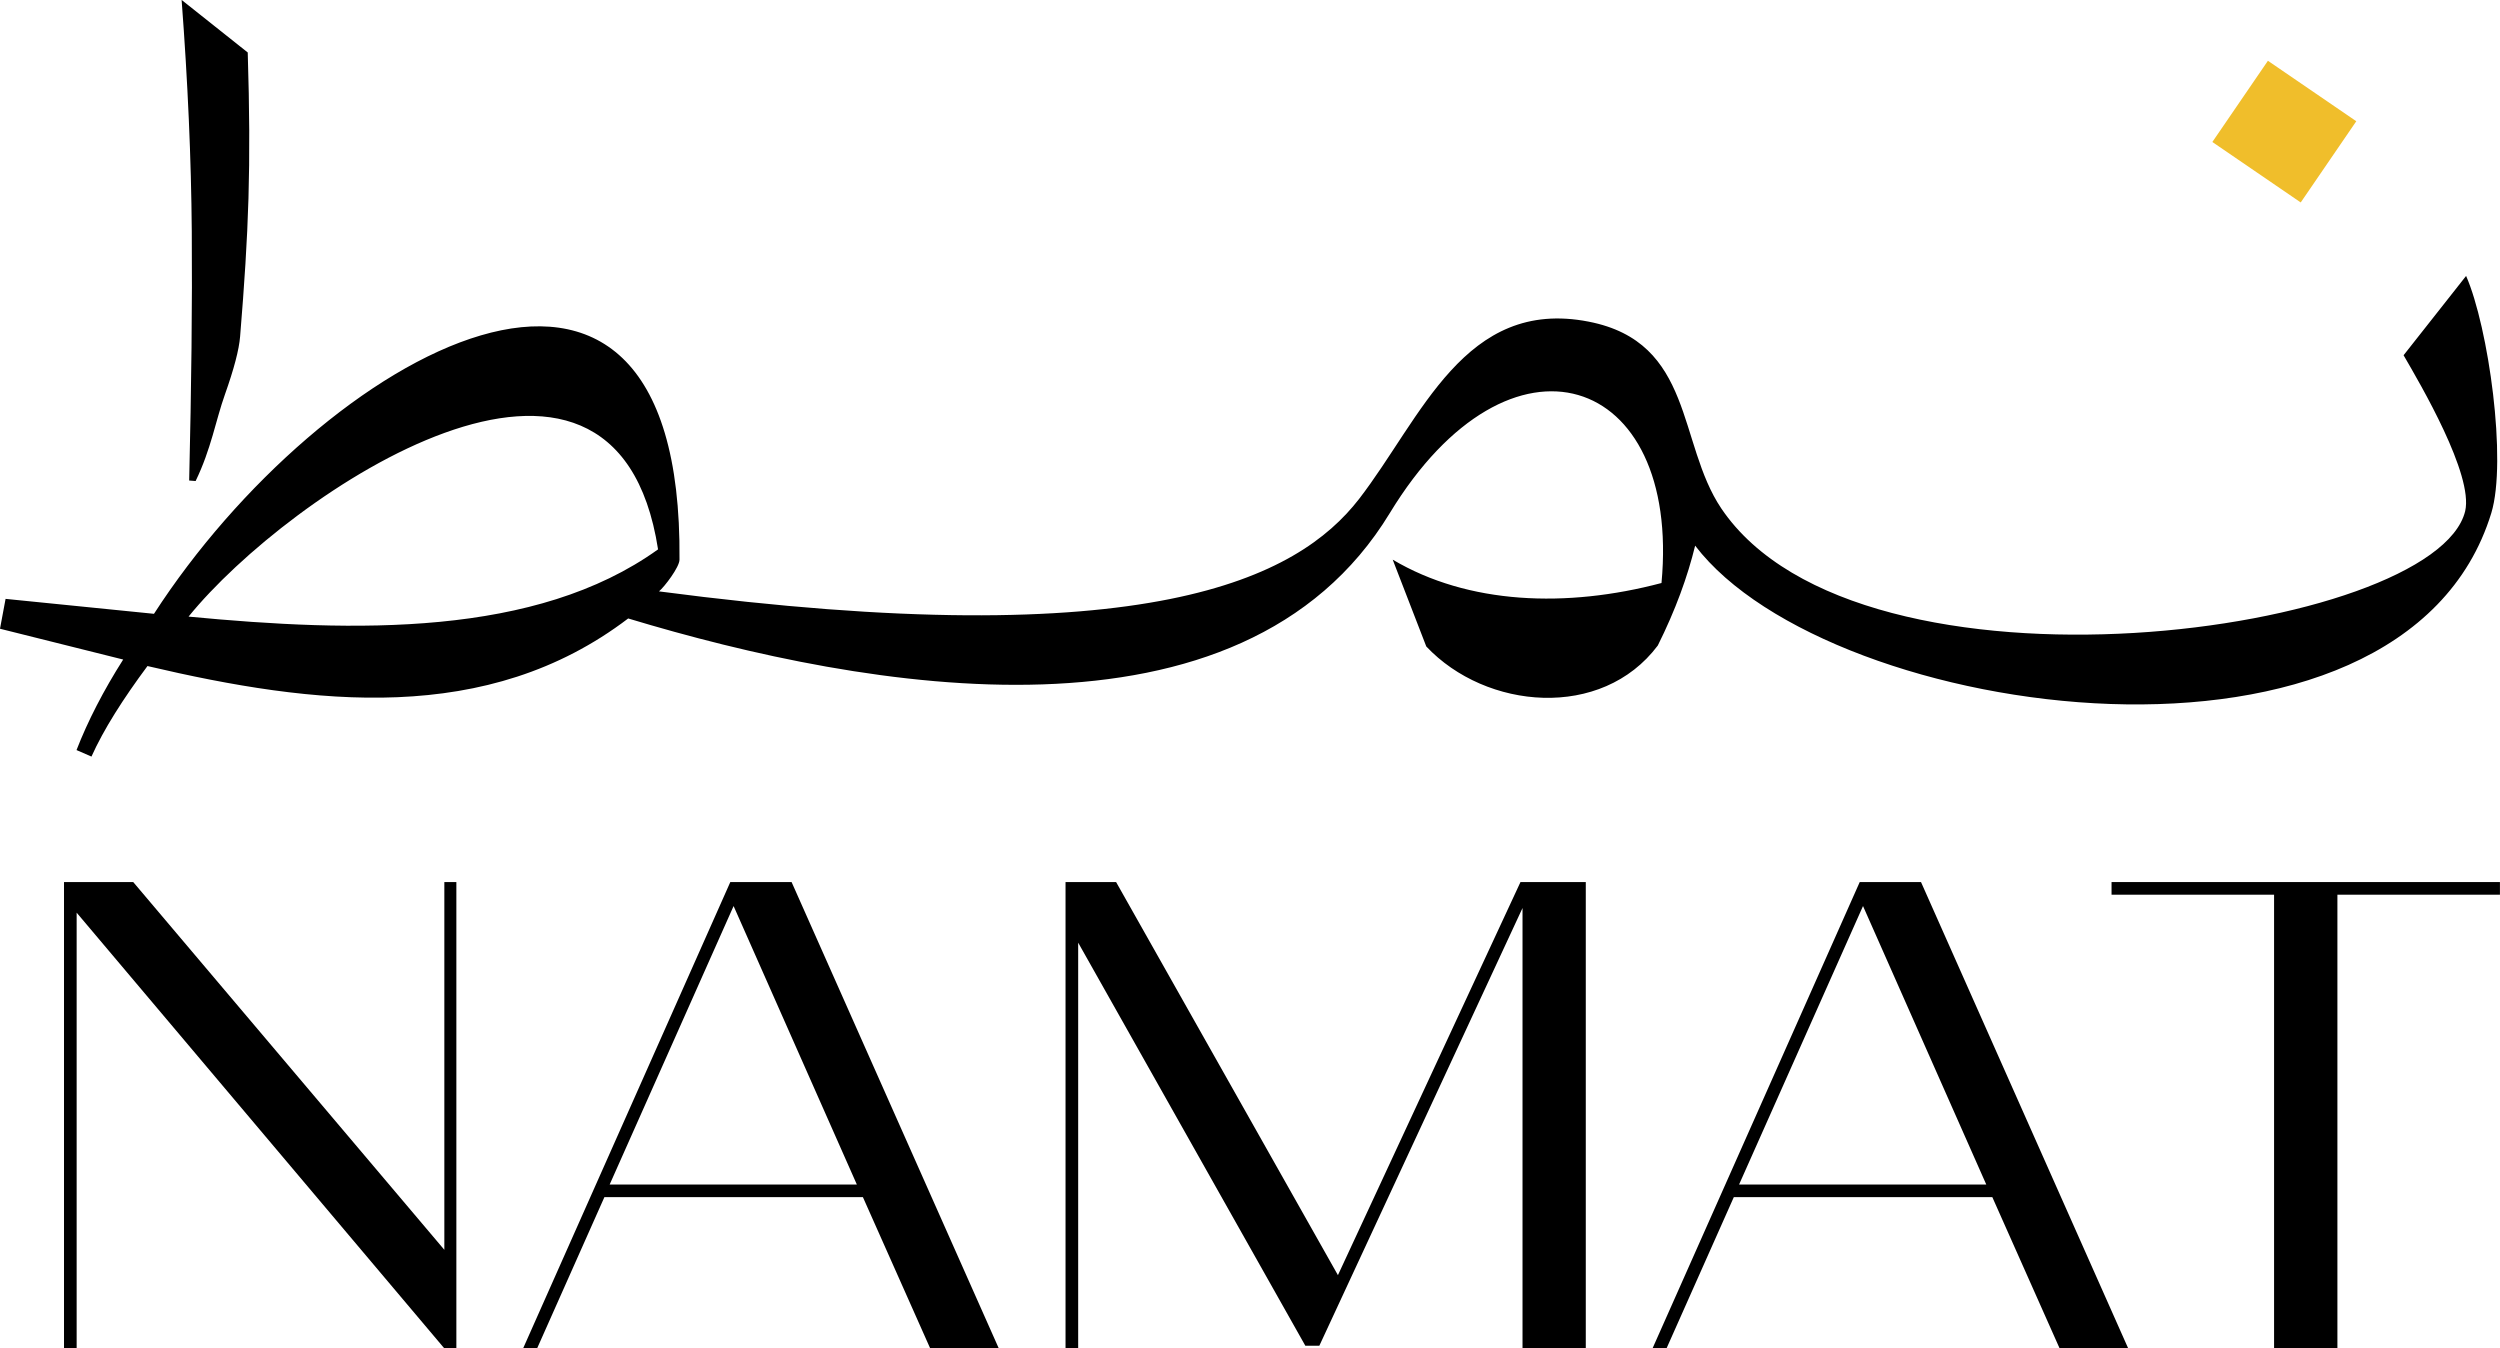 <?xml version="1.0" encoding="UTF-8"?>
<svg xmlns="http://www.w3.org/2000/svg" id="Layer_1" data-name="Layer 1" viewBox="0 0 403.46 217.61">
  <defs>
    <style>
      .cls-1 {
        fill: #000;
      }

      .cls-1, .cls-2 {
        stroke-width: 0px;
      }

      .cls-2 {
        fill: #f0be2b;
      }
    </style>
  </defs>
  <g>
    <path class="cls-1" d="M30.53,77.55c.36-15.15.51-28.55.42-40.22-.09-11.66-.64-24.1-1.64-37.34l10.67,8.48c.57,18.57.16,28.85-1.23,45.83-.17,2.14-1,5.27-2.46,9.39-1.47,4.12-2.21,8.77-4.72,13.94l-1.04-.08Z"></path>
    <path class="cls-1" d="M30.43,99.51c16.12-19.88,68.84-55.59,75.77-10.85-19.73,14.16-48.96,13.41-75.77,10.85ZM397.99,44.53l-10.09,12.8c2.71,4.67,11.3,19.28,9.94,25.16-4.82,19.73-97.61,32.84-120.06-.45-7.08-10.54-4.37-26.81-21.39-30.13-20.03-3.92-26.96,15.52-37.06,28.62-9.94,12.8-33.89,25.31-112.98,14.91.9-.75,3.31-3.92,3.31-5.12.6-66.43-57.85-32.99-84.81,8.74l-23.95-2.41-.9,4.82,19.88,4.97c-3.16,4.97-5.72,9.94-7.53,14.61l2.41,1.05c1.96-4.37,5.12-9.34,9.04-14.61,26.96,6.33,54.83,9.64,77.58-7.68,38.41,11.6,98.97,22.45,122.92-17.02,19.43-31.94,47-22.6,43.84,11.3-15.37,4.07-31.18,3.46-43.38-3.77l5.42,14.01c9.64,10.24,28.32,11.9,37.36-.15,2.86-5.72,4.82-11.15,6.03-16.12,21.69,28.47,114.18,41.43,128.49-5.27,2.56-8.44-.45-29.98-4.07-38.26Z"></path>
    <rect class="cls-2" x="360.72" y="12.61" width="15.88" height="17.28" transform="translate(142.94 313.5) rotate(-55.62)"></rect>
  </g>
  <g>
    <path class="cls-1" d="M10.32,142.35h11.18l50.21,59.35v-59.35h1.94v75.26h-1.94L12.37,147.29v70.32h-2.04v-75.26Z"></path>
    <path class="cls-1" d="M84.42,217.61l33.44-75.26h9.89l33.44,75.26h-11.07l-10.86-24.41h-41.72l-10.86,24.41h-2.26ZM138.28,191.16l-19.89-44.94-20,44.94h39.89Z"></path>
    <path class="cls-1" d="M171.95,142.35h8.17l35.8,63.44,29.46-63.44h10.54v75.26h-10.21v-71.07l-32.79,70.64h-2.26l-36.66-65.05v65.48h-2.04v-75.26Z"></path>
    <path class="cls-1" d="M266.69,217.61l33.44-75.26h9.89l33.44,75.26h-11.07l-10.86-24.41h-41.72l-10.86,24.41h-2.26ZM320.55,191.16l-19.89-44.94-20,44.94h39.89Z"></path>
    <path class="cls-1" d="M340.77,142.35h62.68v2.04h-26.23v73.22h-10.22v-73.22h-26.23v-2.04Z"></path>
  </g>
</svg>
